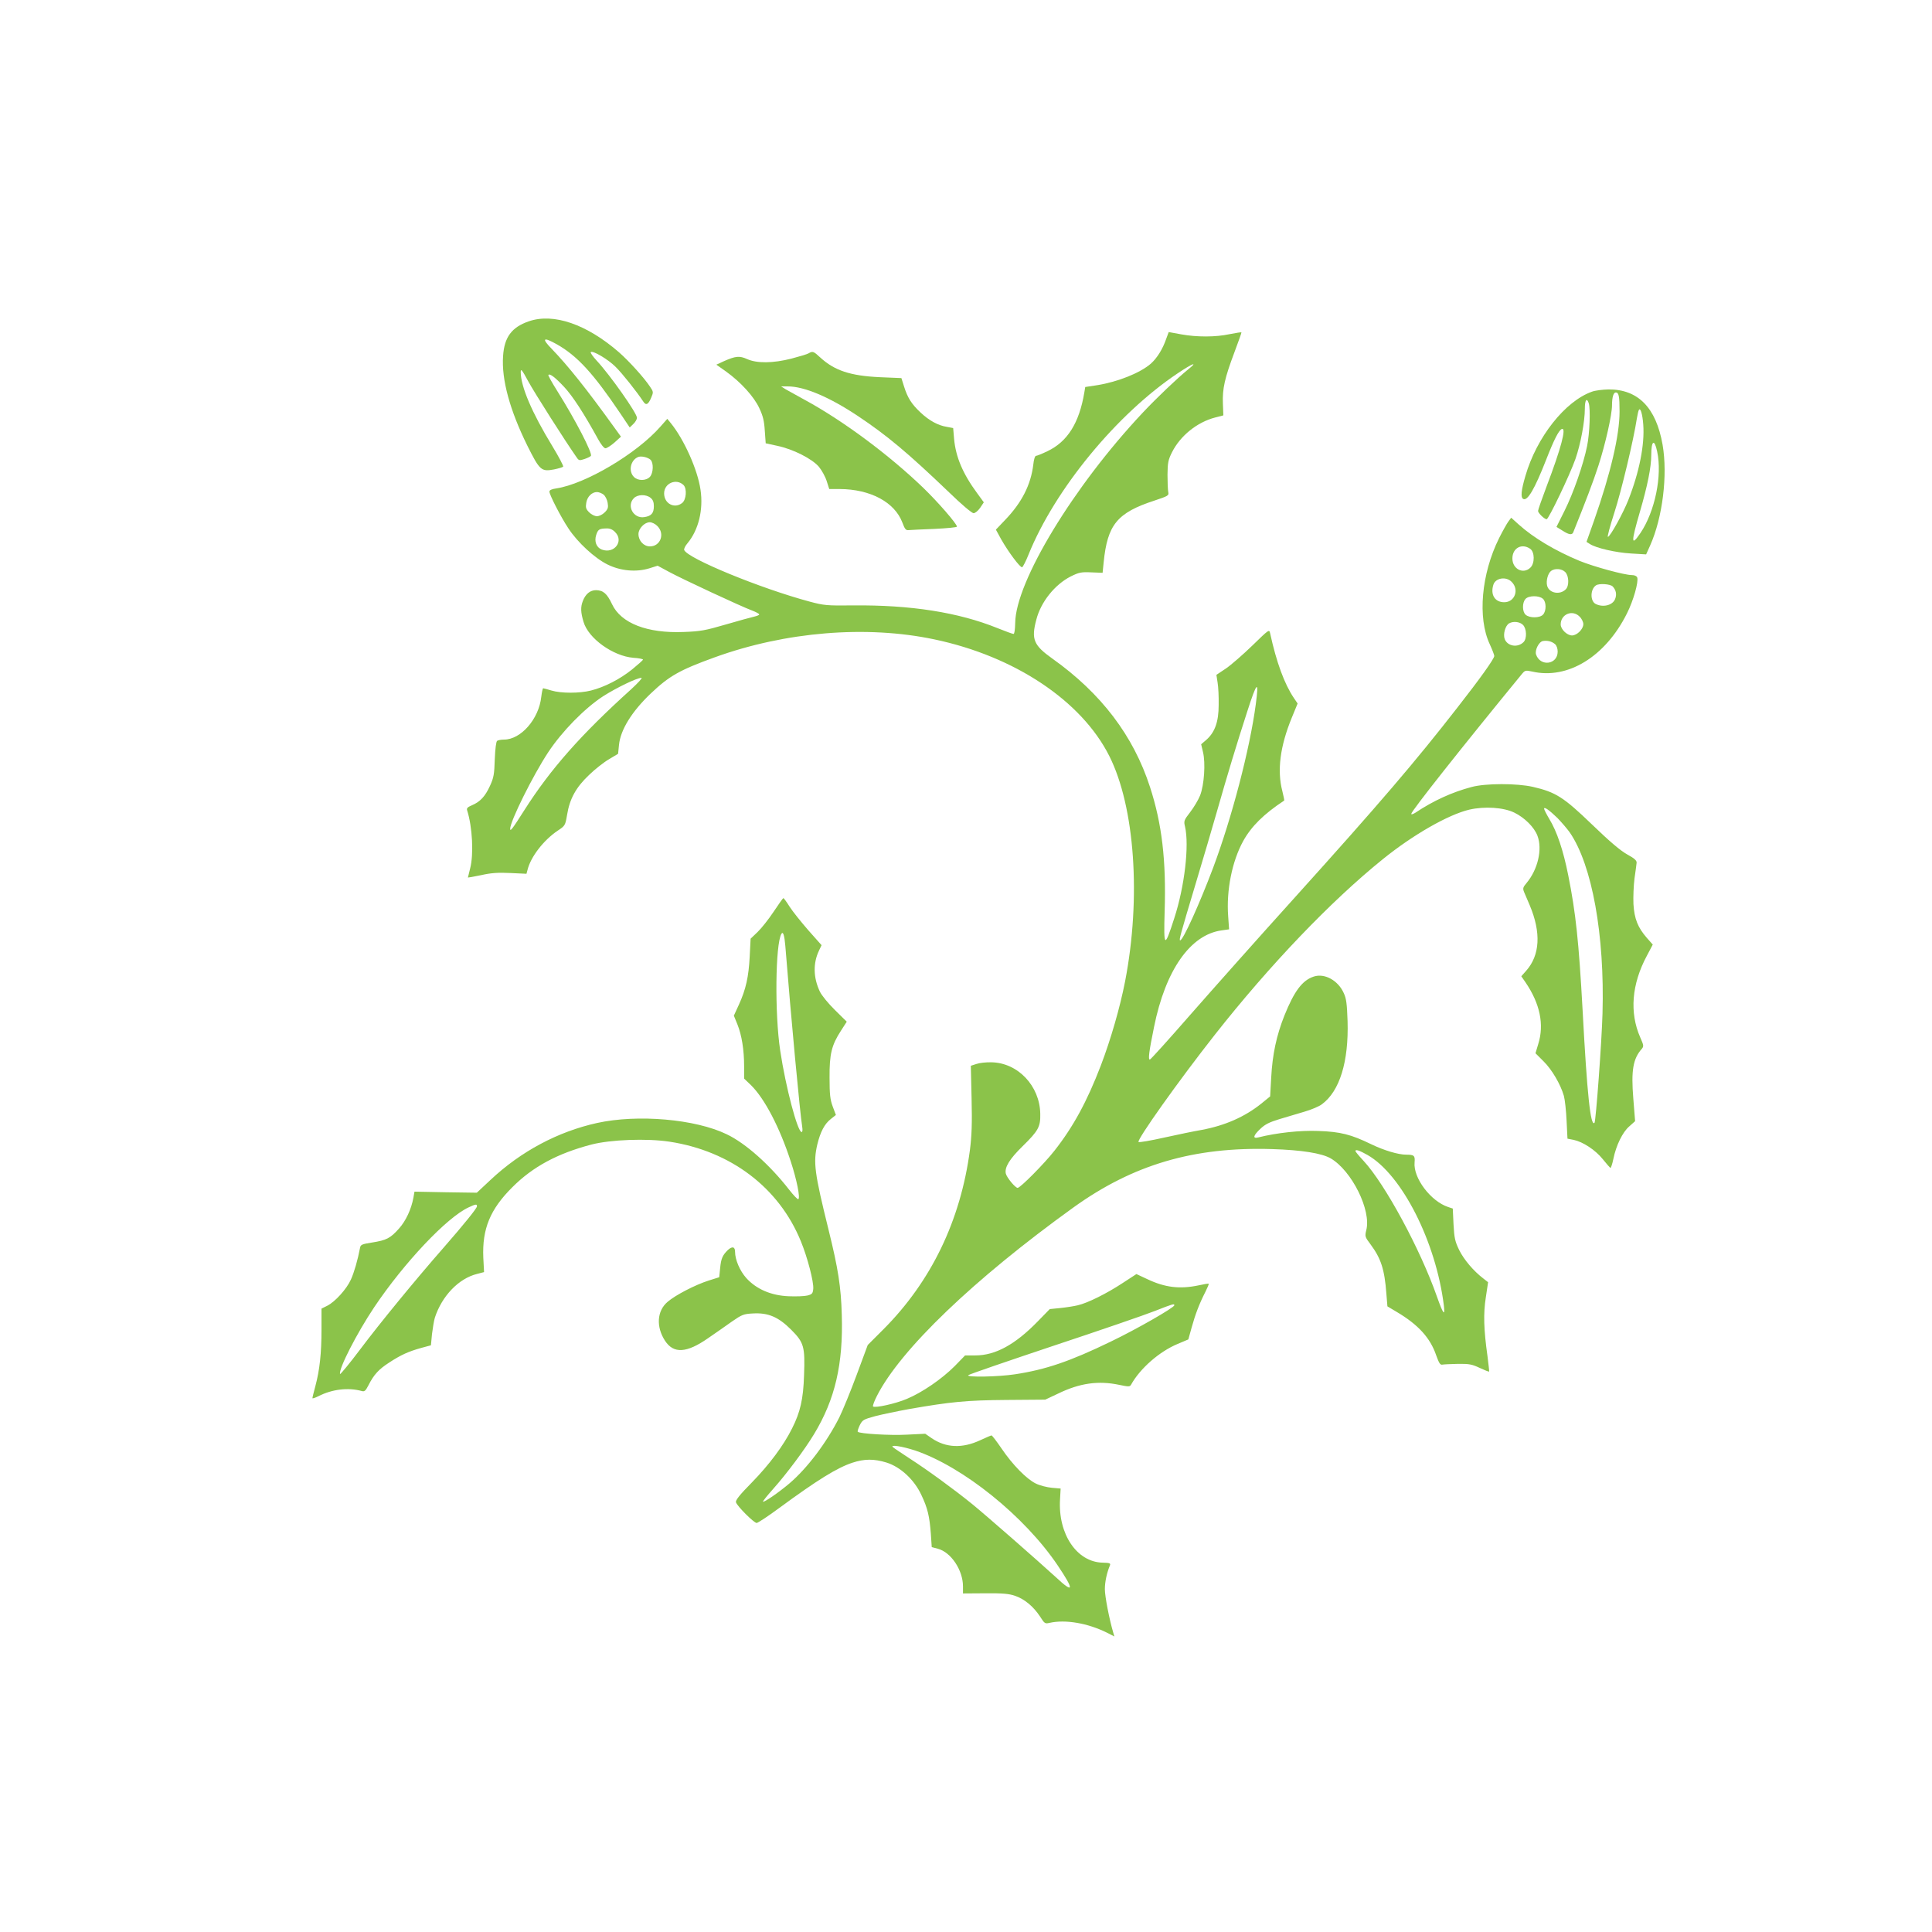 <?xml version="1.0" standalone="no"?>
<!DOCTYPE svg PUBLIC "-//W3C//DTD SVG 20010904//EN"
 "http://www.w3.org/TR/2001/REC-SVG-20010904/DTD/svg10.dtd">
<svg version="1.0" xmlns="http://www.w3.org/2000/svg"
 width="1280pt" height="1280pt" viewBox="0 0 1280 1280"
 preserveAspectRatio="xMidYMid meet">
<g transform="translate(0,1280) scale(0.1,-0.1)"
fill="#8bc34a" stroke="none">
<path d="M3503 10671 c-113 -39 -162 -105 -170 -230 -11 -156 45 -359 161
-594 82 -164 92 -173 177 -157 29 6 56 14 60 18 4 4 -29 66 -72 137 -135 221
-209 395 -209 490 0 25 8 16 49 -60 38 -71 251 -406 324 -509 12 -17 17 -18
50 -7 20 7 39 16 42 21 11 18 -102 237 -222 428 -36 57 -63 106 -60 108 10 11
45 -16 105 -80 56 -60 132 -177 223 -343 20 -37 41 -63 50 -63 9 0 36 17 60
38 l43 39 -39 54 c-187 260 -311 415 -419 527 -70 71 -58 82 33 31 136 -77
242 -193 420 -457 l63 -94 24 23 c13 12 24 31 24 41 0 31 -180 286 -268 380
-25 27 -42 52 -38 55 12 13 114 -47 164 -97 44 -43 140 -164 183 -229 19 -30
34 -22 54 26 15 35 14 38 -9 72 -40 60 -139 169 -205 227 -214 186 -434 262
-598 205z"/>
<path d="M7726 10554 c-23 -67 -60 -126 -101 -163 -71 -62 -219 -121 -356
-143 l-79 -12 -6 -36 c-34 -203 -112 -327 -246 -390 -35 -17 -68 -30 -74 -30
-7 0 -15 -25 -18 -57 -16 -134 -76 -253 -188 -369 l-60 -63 35 -64 c49 -86
126 -189 139 -185 5 2 25 40 42 83 175 434 585 932 989 1202 100 67 138 81 68
25 -69 -56 -206 -186 -299 -285 -460 -489 -843 -1121 -846 -1394 -1 -44 -5
-73 -11 -73 -6 0 -53 17 -105 38 -259 105 -577 155 -959 151 -173 -2 -193 0
-286 25 -325 87 -810 286 -832 342 -3 7 7 28 22 45 73 88 106 221 86 355 -19
132 -109 333 -197 441 l-23 28 -46 -52 c-157 -179 -497 -380 -690 -409 -29 -4
-45 -11 -45 -21 0 -21 76 -169 126 -244 61 -93 174 -197 259 -239 87 -43 191
-52 278 -25 l54 17 74 -40 c84 -46 479 -230 552 -257 26 -10 47 -21 47 -26 0
-4 -15 -10 -32 -14 -18 -4 -103 -27 -188 -52 -137 -40 -169 -46 -280 -50 -242
-10 -416 58 -475 184 -33 70 -58 92 -106 93 -39 0 -70 -25 -88 -73 -15 -39
-14 -74 5 -137 32 -110 196 -227 330 -238 35 -2 64 -8 64 -12 0 -4 -33 -33
-72 -65 -81 -65 -182 -117 -273 -140 -75 -19 -198 -19 -261 0 -27 8 -52 15
-55 15 -4 0 -9 -26 -13 -57 -16 -147 -135 -283 -247 -283 -19 0 -39 -4 -45 -8
-7 -4 -13 -51 -16 -122 -3 -100 -7 -123 -32 -177 -32 -70 -65 -105 -119 -128
-29 -12 -37 -20 -32 -34 35 -110 44 -291 20 -384 -8 -32 -15 -59 -15 -61 0 -1
39 6 88 16 66 15 113 18 194 14 l106 -5 7 26 c21 86 106 196 199 259 50 33 51
35 63 105 17 107 60 184 146 265 39 38 99 85 132 104 l60 36 6 59 c10 100 85
221 210 340 123 117 192 156 424 240 469 170 1005 214 1455 119 533 -112 975
-407 1159 -772 170 -337 212 -941 105 -1494 -34 -174 -95 -385 -161 -558 -91
-237 -182 -405 -308 -565 -66 -84 -225 -245 -243 -245 -15 0 -71 67 -78 94
-10 41 24 97 111 182 105 103 119 129 117 215 -3 185 -149 339 -325 341 -34 1
-78 -4 -98 -11 l-37 -12 5 -217 c4 -167 1 -246 -11 -341 -62 -468 -257 -871
-573 -1188 l-104 -104 -73 -197 c-40 -108 -92 -235 -115 -282 -85 -168 -213
-338 -332 -439 -71 -60 -167 -126 -174 -120 -2 3 28 40 67 84 91 102 210 262
271 363 140 231 194 465 184 791 -5 185 -24 306 -87 561 -94 380 -103 448 -75
568 20 82 47 135 89 168 l34 27 -21 56 c-17 46 -21 80 -21 191 -1 156 13 215
76 312 l38 59 -78 77 c-44 43 -88 97 -100 122 -44 93 -46 188 -6 272 l17 36
-87 98 c-48 55 -104 125 -124 156 -20 32 -39 58 -42 58 -3 -1 -32 -41 -65 -91
-33 -50 -81 -110 -106 -134 l-46 -44 -6 -118 c-7 -135 -25 -217 -72 -320 l-33
-72 24 -59 c28 -70 44 -167 44 -277 l0 -81 46 -44 c90 -89 190 -280 263 -505
40 -122 64 -242 50 -250 -4 -3 -31 25 -60 62 -129 166 -290 309 -414 368 -208
101 -590 134 -859 75 -259 -57 -505 -188 -706 -377 l-91 -85 -206 3 -207 4 -7
-40 c-14 -76 -50 -154 -96 -205 -57 -64 -83 -77 -178 -92 -69 -11 -76 -14 -80
-37 -15 -79 -39 -162 -60 -208 -28 -63 -105 -148 -157 -174 l-38 -19 0 -138
c0 -157 -12 -268 -40 -373 -11 -41 -20 -77 -20 -82 0 -4 18 2 40 13 90 46 197
59 287 34 18 -5 25 1 44 38 36 71 68 106 138 151 78 51 127 73 213 97 l63 17
7 74 c5 40 13 89 19 109 47 144 158 260 280 290 l46 12 -5 96 c-8 190 45 320
193 467 135 135 298 223 523 282 128 33 367 42 518 19 405 -62 725 -304 870
-660 44 -107 86 -269 82 -315 -3 -30 -7 -36 -38 -44 -19 -5 -75 -7 -125 -5
-117 5 -214 47 -281 121 -42 47 -74 121 -74 173 0 34 -18 39 -47 13 -36 -35
-46 -57 -52 -122 l-6 -59 -70 -22 c-88 -28 -220 -96 -272 -141 -71 -60 -77
-166 -17 -258 57 -87 143 -82 285 17 48 33 120 83 159 111 65 45 77 50 138 53
101 6 169 -23 253 -107 86 -86 93 -113 86 -303 -5 -158 -25 -244 -79 -351 -56
-113 -151 -240 -265 -357 -84 -85 -111 -120 -107 -133 8 -26 119 -137 137
-137 8 0 75 44 148 98 256 188 384 267 486 301 79 26 143 27 227 1 92 -29 183
-113 230 -214 42 -88 54 -141 63 -256 l6 -90 41 -11 c87 -23 166 -142 166
-249 l0 -47 148 1 c118 1 157 -3 198 -17 63 -22 121 -71 164 -136 30 -47 33
-50 63 -43 106 24 254 -2 381 -65 l49 -25 -7 24 c-27 91 -56 242 -56 289 0 49
13 109 34 159 5 13 -3 16 -49 17 -171 4 -296 190 -282 419 l4 72 -58 5 c-32 3
-80 15 -106 28 -62 30 -155 125 -228 233 -32 47 -62 86 -66 86 -4 0 -38 -15
-75 -32 -118 -55 -227 -51 -322 14 l-42 29 -123 -6 c-109 -6 -311 6 -324 19
-3 3 3 22 13 43 18 36 24 39 104 61 47 12 148 33 225 47 276 48 379 58 645 60
l255 2 85 40 c144 70 267 87 405 58 62 -13 70 -13 78 0 60 109 189 221 309
271 l71 30 22 79 c24 87 51 158 91 236 14 28 24 52 22 54 -2 2 -32 -3 -68 -11
-124 -26 -222 -14 -338 41 l-73 34 -92 -60 c-105 -69 -231 -132 -297 -147 -25
-6 -76 -14 -115 -18 l-70 -7 -80 -82 c-150 -154 -281 -225 -413 -225 l-68 0
-69 -71 c-85 -85 -214 -174 -317 -217 -75 -32 -212 -62 -224 -50 -3 4 8 35 26
70 156 307 641 772 1300 1247 397 286 800 404 1318 388 194 -6 329 -27 389
-62 139 -82 269 -343 235 -475 -10 -41 -9 -45 28 -94 69 -93 93 -165 105 -326
l7 -85 62 -37 c142 -84 222 -172 261 -287 19 -53 27 -65 41 -62 11 2 57 4 104
5 74 1 93 -3 144 -27 32 -15 60 -26 62 -24 1 1 -4 47 -11 102 -25 178 -28 282
-11 390 l15 100 -32 25 c-64 49 -127 123 -159 187 -28 58 -33 79 -38 171 l-5
105 -30 10 c-116 38 -233 193 -223 296 4 45 -3 51 -56 51 -52 0 -146 28 -231
69 -134 65 -204 83 -350 88 -121 5 -276 -12 -400 -43 -37 -9 -32 13 15 57 31
30 60 44 125 64 47 14 122 36 168 50 45 13 97 35 115 49 118 87 178 282 170
551 -4 113 -8 149 -25 185 -37 84 -127 134 -199 110 -76 -25 -129 -96 -194
-257 -53 -133 -80 -259 -88 -413 l-7 -124 -59 -48 c-110 -88 -240 -145 -395
-174 -47 -8 -159 -31 -249 -51 -89 -20 -165 -33 -169 -29 -13 13 265 405 506
711 363 461 767 884 1113 1163 199 161 433 295 573 328 101 23 227 15 298 -20
68 -33 132 -97 153 -153 34 -89 3 -223 -72 -313 -24 -28 -26 -36 -17 -59 6
-14 23 -54 38 -89 76 -181 68 -330 -24 -434 l-32 -36 27 -39 c97 -142 126
-281 85 -411 l-18 -60 53 -53 c56 -55 113 -153 135 -229 7 -25 15 -99 18 -165
l6 -119 41 -8 c61 -13 143 -66 193 -128 24 -30 47 -56 50 -58 4 -1 13 26 20
60 18 89 61 178 106 216 l38 34 -12 151 c-15 185 -2 263 57 329 13 16 12 23
-11 75 -72 164 -57 353 44 541 l39 74 -39 44 c-60 69 -83 126 -89 224 -2 47 1
123 7 170 7 47 13 94 14 104 1 15 -14 29 -62 55 -45 25 -117 86 -234 199 -188
181 -240 214 -392 249 -106 24 -312 24 -405 -1 -129 -34 -254 -91 -372 -170
-16 -10 -28 -14 -28 -8 0 18 339 446 735 929 19 22 23 23 65 14 236 -55 486
98 629 385 43 85 78 210 68 238 -4 10 -18 16 -36 16 -48 0 -250 55 -346 94
-161 67 -304 152 -402 240 l-51 46 -20 -27 c-11 -16 -38 -64 -60 -108 -118
-237 -144 -528 -62 -703 16 -35 30 -71 30 -78 0 -18 -94 -150 -246 -344 -277
-356 -511 -630 -1079 -1260 -236 -261 -545 -609 -688 -772 -143 -164 -264
-298 -269 -298 -12 0 -6 51 28 217 76 377 241 611 448 639 l49 7 -6 86 c-13
173 26 365 99 498 54 98 137 180 272 269 2 1 -4 29 -12 62 -36 137 -15 298 62
486 l39 95 -25 37 c-62 92 -115 235 -157 428 -6 28 -7 27 -118 -81 -62 -60
-140 -128 -175 -152 l-63 -42 8 -52 c5 -29 8 -95 7 -147 0 -112 -25 -181 -81
-231 l-35 -30 12 -51 c18 -73 8 -219 -19 -288 -12 -30 -42 -80 -66 -111 -41
-53 -43 -59 -34 -95 29 -126 -3 -398 -71 -607 -65 -202 -71 -198 -64 43 11
340 -18 583 -97 826 -110 340 -324 621 -646 850 -125 89 -142 128 -107 259 30
117 122 232 228 286 55 27 69 30 136 27 l75 -3 7 69 c25 250 89 329 338 410
90 30 95 33 90 56 -3 14 -5 66 -5 115 1 79 4 97 30 149 55 109 166 199 286
230 l54 14 -3 78 c-4 98 12 169 76 339 27 72 48 131 47 133 -2 2 -37 -4 -79
-12 -93 -20 -216 -20 -321 -1 -44 8 -81 15 -82 15 0 0 -8 -21 -17 -46z m-3416
-800 c21 -20 19 -88 -4 -113 -25 -27 -79 -28 -106 -1 -39 39 -22 114 30 133
21 7 62 -3 80 -19z m219 -168 c23 -24 18 -96 -9 -118 -51 -41 -120 -5 -120 63
0 68 81 102 129 55z m-530 -63 c12 -10 24 -35 27 -55 5 -30 2 -41 -19 -62 -15
-15 -37 -26 -52 -26 -15 0 -37 11 -52 26 -21 21 -24 32 -19 62 6 41 37 72 71
72 13 0 32 -8 44 -17z m311 -21 c16 -13 22 -29 22 -56 0 -46 -17 -65 -63 -72
-72 -12 -120 75 -69 126 25 25 80 26 110 2z m45 -187 c52 -51 21 -135 -49
-135 -41 0 -76 37 -76 82 0 36 40 78 75 78 14 0 37 -11 50 -25z m-280 -40 c61
-60 -6 -147 -88 -116 -36 14 -51 54 -37 97 12 37 21 42 68 43 22 1 41 -7 57
-24z m6063 -111 c30 -21 31 -95 2 -124 -47 -47 -120 -11 -120 60 0 69 62 103
118 64z m232 -154 c25 -25 27 -91 4 -114 -39 -40 -112 -26 -124 24 -8 32 5 82
27 98 25 18 70 15 93 -8z m-355 -65 c52 -51 21 -135 -49 -135 -62 0 -93 50
-72 116 14 45 84 57 121 19z m669 -30 c23 -24 29 -54 16 -85 -17 -41 -81 -56
-129 -31 -37 20 -35 98 3 123 20 14 94 9 110 -7z m-462 -82 c23 -20 24 -80 1
-105 -21 -23 -89 -24 -115 -1 -23 20 -24 80 -1 105 21 23 89 24 115 1z m243
-118 c14 -13 25 -36 25 -50 0 -33 -42 -75 -75 -75 -33 0 -75 41 -75 73 0 68
78 100 125 52z m-375 -55 c25 -25 27 -91 4 -114 -39 -39 -106 -28 -125 20 -12
32 4 89 29 104 28 16 71 11 92 -10z m213 -128 c10 -9 17 -29 17 -49 0 -86
-114 -102 -143 -20 -10 28 18 85 45 90 30 5 59 -2 81 -21z m-6123 -300 c-330
-298 -533 -527 -707 -801 -80 -126 -93 -142 -93 -122 0 50 151 354 252 507 92
139 240 290 362 370 89 57 227 124 256 123 8 0 -23 -34 -70 -77z m4140 -97
c-39 -296 -159 -754 -283 -1085 -91 -241 -199 -480 -218 -480 -9 0 -1 30 104
380 47 157 109 366 137 465 73 256 132 451 203 670 65 202 79 214 57 50z
m1998 -754 c28 -29 65 -72 82 -96 148 -215 232 -680 217 -1200 -5 -184 -44
-715 -53 -724 -26 -28 -49 186 -79 749 -25 451 -45 642 -95 891 -33 166 -75
291 -126 374 -19 32 -34 62 -34 67 0 15 33 -8 88 -61z m-5115 -848 c37 -468
97 -1107 112 -1200 3 -19 2 -33 -4 -33 -27 0 -106 299 -142 540 -37 246 -32
705 8 773 11 19 20 -9 26 -80z m3857 -1385 c228 -130 454 -576 506 -998 9 -75
-5 -56 -46 60 -109 311 -343 745 -486 899 -30 32 -54 61 -54 65 0 13 27 4 80
-26z m-5900 -340 c0 -13 -84 -117 -221 -274 -186 -212 -422 -500 -552 -673
-72 -96 -133 -169 -134 -164 -11 32 111 270 226 442 198 295 482 596 626 662
47 22 55 23 55 7z m4620 -656 c0 -15 -251 -159 -420 -240 -272 -132 -432 -186
-635 -217 -112 -17 -325 -21 -310 -6 6 6 260 93 565 195 305 101 607 205 670
230 125 49 130 50 130 38z m-1717 -962 c317 -107 725 -435 945 -762 111 -165
107 -189 -13 -77 -117 107 -459 407 -555 485 -117 95 -295 225 -410 299 -58
38 -109 72 -114 77 -22 19 62 6 147 -22z"/>
<path d="M5357 10459 c-10 -6 -61 -21 -114 -35 -122 -31 -229 -32 -293 -3 -51
23 -77 20 -154 -14 l-50 -23 65 -46 c96 -69 185 -166 220 -243 24 -51 32 -84
36 -149 l6 -83 78 -17 c104 -22 228 -85 274 -138 19 -23 43 -66 52 -95 l17
-53 70 0 c202 -1 363 -87 414 -221 17 -46 24 -54 44 -51 12 1 89 5 171 8 81 4
147 10 147 15 0 18 -124 161 -221 255 -228 220 -534 447 -784 583 -55 30 -113
62 -130 72 l-30 19 44 0 c109 0 274 -69 466 -197 193 -129 327 -241 603 -505
81 -79 151 -138 162 -138 11 0 30 16 44 36 l24 36 -43 59 c-96 130 -143 241
-154 362 l-6 71 -42 8 c-58 9 -118 42 -174 95 -60 56 -86 98 -109 171 l-18 57
-143 6 c-195 9 -300 44 -394 130 -45 42 -51 44 -78 28z"/>
<path d="M10547 10205 c-178 -63 -367 -302 -441 -559 -28 -95 -32 -141 -15
-151 28 -18 76 63 153 260 51 131 84 196 104 203 31 10 -5 -127 -102 -382 -31
-82 -56 -154 -56 -161 0 -14 42 -55 57 -55 13 0 154 294 191 400 34 98 62 247
62 332 0 59 13 76 26 36 12 -39 6 -199 -11 -283 -25 -123 -91 -312 -150 -430
l-53 -106 39 -24 c43 -28 64 -31 72 -12 80 198 133 337 167 442 46 142 90 337
90 400 0 54 10 85 25 85 20 0 25 -25 25 -127 0 -157 -59 -408 -169 -722 l-50
-141 22 -14 c41 -27 171 -57 273 -63 l100 -6 27 60 c82 184 117 465 82 667
-43 245 -162 367 -358 366 -40 -1 -89 -7 -110 -15z m340 -218 c10 -133 -26
-314 -99 -500 -35 -88 -118 -239 -135 -244 -6 -2 13 69 42 159 46 141 128 483
150 628 4 25 10 49 13 54 10 18 24 -27 29 -97z m92 -178 c35 -160 -15 -399
-111 -541 -62 -91 -63 -64 -3 142 50 171 75 295 75 375 0 97 21 110 39 24z"/>
</g>
</svg>
